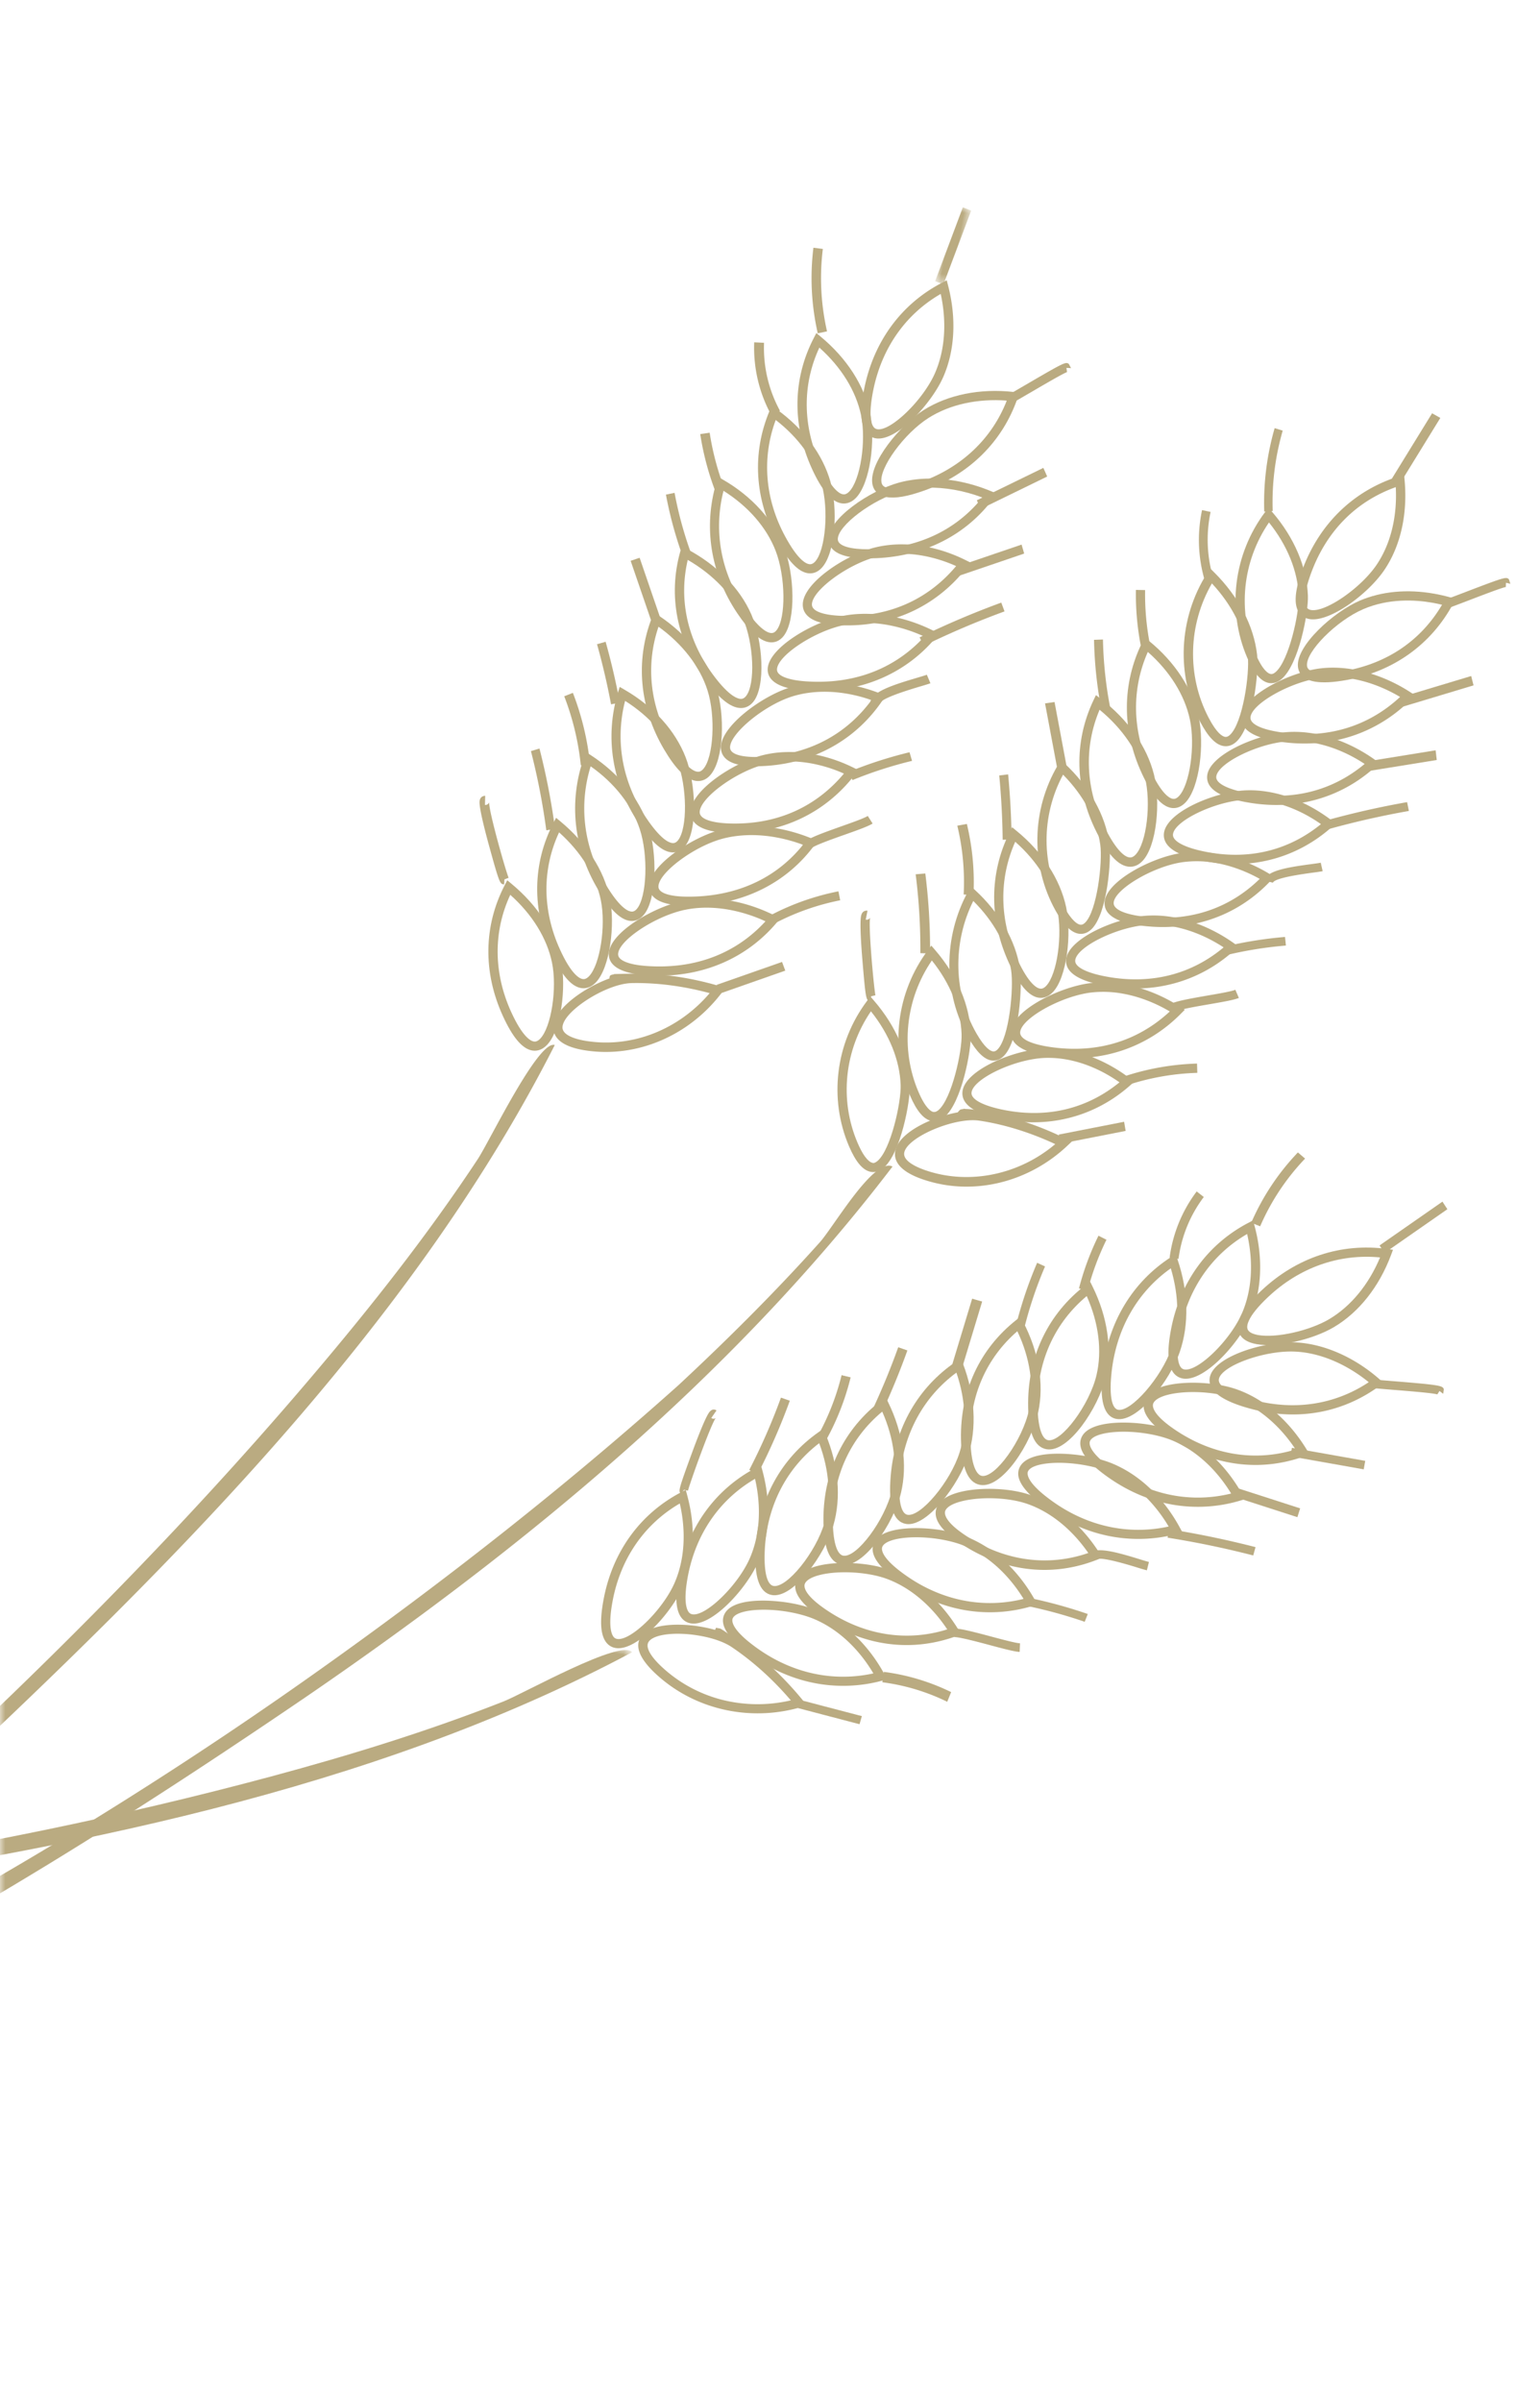 <svg width="145" height="226" xmlns="http://www.w3.org/2000/svg" xmlns:xlink="http://www.w3.org/1999/xlink"><defs><path id="a" d="M0 .487h144.541v224.984H0z"/><path id="c" d="M0 0h154.252v53.128H0z"/><path id="e" d="M0 0h2.191v7.464H0z"/></defs><g fill="none" fill-rule="evenodd"><mask id="b" fill="#fff"><use xlink:href="#a"/></mask><g mask="url(#b)"><path d="M-36.567 195.655c2.933-2.85 8.657-4.333 12.34-6.073 5.679-2.635 11.163-5.733 16.642-8.759a394.354 394.354 0 0 0 37.46-23.538c11.84-8.395 23.205-17.288 34.03-26.963 4.635-4.316 9.082-8.736 13.312-13.454 1.342-1.527 5.063-7.966 6.82-7.098-15.143 19.84-34.796 35.928-55.302 49.96-12.142 8.262-24.455 16.21-37.292 23.353-3.314 1.843-26.232 15.524-28.01 12.572M131.419 45.838c-3.695 1.327-6.413 4.035-7.885 7.86-.866 2.257-.698 3.114-.52 3.422.09.156.224.245.425.28 1.362.24 4.72-2.079 6.195-4.28 1.31-1.951 1.935-4.52 1.785-7.282m-8.13 12.415c-.46-.08-.817-.325-1.037-.706-.458-.797-.308-2.158.46-4.159 1.616-4.2 4.8-7.24 8.968-8.555l.523-.167.05.542c.288 3.168-.38 6.149-1.884 8.392-1.56 2.328-5.207 4.984-7.08 4.653" fill="#BAAB81"/><path d="M119.481 49.163c-2.496 3.646-2.987 8.332-1.262 12.362.687 1.607 1.215 1.86 1.409 1.895.088.013.222.04.487-.188 1.237-1.066 2.225-5.503 2.166-7.145-.084-2.333-1.074-4.772-2.8-6.924m-.003 15.106c-.75-.132-1.422-.92-2.058-2.409-1.916-4.479-1.27-9.714 1.687-13.663l.323-.432.354.411c2.074 2.4 3.268 5.2 3.364 7.882.057 1.597-.862 6.447-2.464 7.826-.476.409-.919.436-1.206.385" fill="#BAAB81"/><path d="M114.108 54.899c-2.244 3.89-2.375 8.679-.313 12.63.767 1.472 1.296 1.764 1.543 1.808.097.017.253.017.474-.188 1.2-1.115 1.865-5.736 1.672-7.445-.266-2.36-1.461-4.756-3.376-6.805m1.078 15.301c-.735-.13-1.445-.872-2.175-2.269-2.291-4.393-2.046-9.75.64-13.983l.296-.463.39.39c2.288 2.274 3.717 5.02 4.025 7.732.187 1.664-.383 6.728-1.945 8.183-.469.435-.928.464-1.231.41" fill="#BAAB81"/><path d="M108.074 61.346c-1.548 3.504-1.477 7.411.215 11.064 1.085 2.341 1.847 2.708 2.125 2.757.129.023.328.022.59-.254 1.029-1.077 1.555-4.797 1.025-7.238-.497-2.289-1.892-4.516-3.955-6.329m2.19 14.674c-.918-.163-1.82-1.222-2.753-3.241-1.886-4.073-1.878-8.447.028-12.317l.238-.485.418.34c2.444 1.994 4.103 4.54 4.674 7.171.537 2.48.101 6.611-1.245 8.023-.505.53-1.019.57-1.36.509" fill="#BAAB81"/><path d="M103.532 66.785c-1.506 3.559-1.327 7.498.52 11.154 1.132 2.238 1.9 2.678 2.257 2.74h.001c.134.024.343.024.607-.251 1.043-1.09 1.494-4.857.876-7.33-.575-2.299-2.08-4.522-4.261-6.313m2.627 14.753h-.002c-.942-.166-1.89-1.218-2.9-3.217-2.058-4.074-2.168-8.483-.303-12.418l.235-.493.44.336c2.581 1.966 4.367 4.505 5.027 7.15.628 2.511.282 6.698-1.09 8.13-.513.538-1.049.575-1.407.512" fill="#BAAB81"/><path d="M100.092 72.895c-2.085 3.879-2.075 8.576.059 12.393.784 1.402 1.306 1.682 1.548 1.724.098.018.253.018.463-.183 1.13-1.084 1.669-5.717 1.433-7.36-.33-2.303-1.567-4.618-3.503-6.574m1.458 14.964c-.71-.125-1.414-.83-2.154-2.155-2.371-4.241-2.288-9.5.222-13.726l.274-.462.395.37c2.306 2.163 3.786 4.814 4.164 7.464.21 1.463-.168 6.638-1.689 8.097-.454.435-.91.465-1.212.412" fill="#BAAB81"/><path d="M95.589 79.209c-1.557 3.495-1.493 7.401.198 11.057 1.082 2.344 1.845 2.711 2.123 2.76.128.023.33.023.593-.253 1.029-1.075 1.564-4.792 1.037-7.23-.493-2.287-1.888-4.518-3.951-6.334m2.171 14.67c-.919-.164-1.821-1.225-2.755-3.248-1.882-4.074-1.865-8.444.049-12.307l.239-.485.417.343c2.447 1.996 4.105 4.547 4.673 7.178.534 2.476.09 6.602-1.26 8.012-.505.527-1.02.567-1.363.506" fill="#BAAB81"/><path d="M91.639 84.78c-1.97 3.962-1.867 8.688.299 12.464.786 1.371 1.302 1.648 1.54 1.69.106.018.251.014.45-.186 1.097-1.106 1.538-5.796 1.274-7.457-.37-2.307-1.627-4.6-3.563-6.511m1.688 15.005c-.686-.121-1.38-.808-2.123-2.1-2.407-4.197-2.424-9.49-.048-13.814l.261-.474.393.362c2.304 2.109 3.805 4.733 4.229 7.387.237 1.481-.04 6.723-1.517 8.214-.442.446-.894.478-1.195.425" fill="#BAAB81"/><path d="M87.74 90.38c-2.496 3.647-2.987 8.332-1.262 12.363.687 1.605 1.214 1.859 1.409 1.893.044.002.222.04.486-.187 1.237-1.066 2.226-5.502 2.166-7.146-.084-2.33-1.072-4.77-2.799-6.923m-.003 15.107c-.748-.132-1.422-.921-2.058-2.41-1.917-4.478-1.27-9.713 1.686-13.661l.324-.434.354.411c2.074 2.4 3.269 5.201 3.364 7.883.056 1.595-.862 6.445-2.464 7.824-.476.41-.919.437-1.206.387" fill="#BAAB81"/><path d="M82.003 95.164c-2.497 3.647-2.988 8.333-1.263 12.363.687 1.607 1.215 1.86 1.408 1.894.063.037.223.04.488-.187 1.237-1.066 2.225-5.503 2.165-7.145-.084-2.332-1.073-4.771-2.798-6.925m-.004 15.107h-.001c-.748-.134-1.42-.92-2.058-2.41-1.915-4.478-1.27-9.713 1.687-13.661l.324-.434.354.412c2.073 2.4 3.268 5.2 3.363 7.882.058 1.595-.862 6.447-2.463 7.825-.476.41-.918.437-1.206.386M134.88 56.719c-1.652-.291-4.123-.424-6.511.598-2.525 1.077-5.452 4.02-5.306 5.334.012.12.054.488.878.634.638.112 1.558.06 2.732-.156 3.994-.731 7.132-2.88 9.105-6.222-.298-.072-.599-.135-.899-.188m-11.088 7.42c-1.269-.225-1.535-.966-1.582-1.388-.216-1.974 3.372-5.185 5.829-6.233 2.042-.874 4.46-1.1 6.992-.653.507.09 1.017.205 1.516.348l.516.146-.257.478c-2.054 3.804-5.598 6.342-9.982 7.146-1.274.234-2.295.285-3.032.155" fill="#BAAB81"/><path d="M127.35 63.879a10.12 10.12 0 0 0-2.865-.108c-2.851.314-6.696 2.456-6.744 3.754-.024.658 1.181 1.198 3.392 1.453 4.105.474 7.79-.701 10.693-3.396-1.433-.852-2.97-1.438-4.476-1.703m-7.289 5.843c-2.16-.38-3.234-1.13-3.193-2.225.076-2.058 4.678-4.294 7.527-4.61 2.684-.298 5.73.528 8.383 2.24l.46.3-.39.391c-3.115 3.126-7.312 4.56-11.82 4.044-.348-.04-.67-.088-.967-.14" fill="#BAAB81"/><path d="M123.628 69.893a9.887 9.887 0 0 0-2.293-.14c-2.854.167-6.74 2.08-6.817 3.352-.037.618 1.117 1.196 3.084 1.543l.193.032c4.025.664 7.71-.302 10.694-2.794-1.544-1.018-3.215-1.703-4.861-1.993Zm-6.177 5.611c-2.586-.456-3.862-1.28-3.793-2.448.12-2.026 4.771-4.002 7.63-4.172 2.665-.158 5.612.79 8.16 2.604l.44.315-.403.364c-3.21 2.905-7.413 4.102-11.83 3.371l-.204-.034Z" fill="#BAAB81"/><path d="M119.359 75.396a9.632 9.632 0 0 0-2.048-.143c-2.853.12-6.768 1.986-6.868 3.273-.05.648 1.156 1.266 3.222 1.654l.165.03c3.927.693 7.562-.227 10.547-2.66-1.585-1.11-3.31-1.853-5.018-2.154m-5.683 5.684-.174-.032c-2.69-.506-4.008-1.374-3.915-2.583.16-2.053 4.84-3.973 7.696-4.092 2.66-.112 5.564.903 8.057 2.793l.43.326-.408.362c-3.22 2.841-7.37 3.987-11.686 3.226" fill="#BAAB81"/><path d="M114.49 81.206a10.058 10.058 0 0 0-3.124-.078c-2.768.382-6.478 2.575-6.507 3.844-.014.643 1.178 1.15 3.362 1.337 4.037.351 7.617-.896 10.39-3.608-1.326-.737-2.739-1.251-4.12-1.495m-7.636 5.805c-1.916-.338-2.877-1.029-2.853-2.054.046-2.006 4.488-4.307 7.254-4.69 2.618-.361 5.633.362 8.274 1.966l.461.277-.373.395c-2.966 3.139-7.041 4.655-11.474 4.27a14.3 14.3 0 0 1-1.29-.164" fill="#BAAB81"/><path d="M110.366 87.171a9.858 9.858 0 0 0-2.316-.14c-2.854.173-6.738 2.089-6.812 3.36-.036.613 1.105 1.183 3.05 1.526l.23.04c4.03.655 7.714-.314 10.694-2.81-1.54-1.005-3.206-1.687-4.846-1.976Zm-6.229 5.603c-2.563-.452-3.828-1.27-3.761-2.434.117-2.02 4.766-4.001 7.623-4.176 2.666-.164 5.619.779 8.17 2.585l.442.315-.401.363c-3.207 2.905-7.408 4.108-11.831 3.388l-.242-.041Z" fill="#BAAB81"/><path d="M105.695 93.497a10.173 10.173 0 0 0-2.904-.108c-2.851.322-6.69 2.466-6.736 3.763-.023.656 1.188 1.194 3.398 1.442 4.112.46 7.794-.72 10.69-3.417-1.426-.84-2.954-1.417-4.448-1.68m-7.353 5.834c-2.136-.376-3.198-1.119-3.162-2.207.072-2.05 4.668-4.294 7.517-4.615 2.685-.303 5.737.51 8.397 2.213l.462.296-.39.392c-3.104 3.127-7.3 4.57-11.813 4.063-.366-.04-.702-.087-1.011-.142" fill="#BAAB81"/><path d="M100.392 99.693a9.658 9.658 0 0 0-2.051-.142c-2.853.12-6.767 1.986-6.866 3.273-.05.648 1.155 1.266 3.222 1.654l.163.029c3.927.692 7.562-.226 10.547-2.66-1.584-1.11-3.308-1.853-5.015-2.154m-5.686 5.685-.172-.032c-2.69-.505-4.009-1.374-3.916-2.583.159-2.053 4.84-3.973 7.695-4.092 2.664-.111 5.564.901 8.057 2.792l.432.326-.41.362c-3.22 2.842-7.37 3.988-11.686 3.227" fill="#BAAB81"/><path d="M92.761 105.542a23.217 23.217 0 0 0-.544-.088c-2.302-.35-6.728 1.512-7.07 2.973-.196.843 1.264 1.458 2.151 1.748 4.052 1.328 8.677.346 12.06-2.516-2.2-1.02-4.415-1.732-6.597-2.117m-3.96 5.928a12.776 12.776 0 0 1-1.772-.445c-2.588-.849-2.907-1.99-2.718-2.797.389-1.667 3.378-3.103 5.861-3.556l.176-.201c.059-.068.197-.102.381-.114l.006-.031.184.028c.916.01 2.56.386 2.582.392l.4.11c2.137.47 4.297 1.234 6.435 2.284l.578.283-.48.45c-3.184 2.974-7.533 4.32-11.633 3.597M81.916 94.206c-.364-.086-.4-.095-.707-3.759-.135-1.604-.266-3.65-.13-4.276.119-.553.563-.478.601-.478l-.167.848c.22.041.394-.108.425-.204-.214.652.355 6.77.49 7.317l-.404.095-.108.457ZM86.658 89.692a56.182 56.182 0 0 0-.443-7.422l.908-.076a57.44 57.44 0 0 1 .449 7.525l-.914-.027ZM90.734 84.169a22.668 22.668 0 0 0-.598-6.472l.9-.163c.528 2.205.738 4.459.618 6.7l-.92-.065ZM94.407 79.02a72.547 72.547 0 0 0-.322-6.049l.837-.102c.192 2.026.303 4.086.325 6.125l-.84.026ZM99.552 72.348l-1.156-6.16.895-.128 1.156 6.16zM103.718 66.84a38.367 38.367 0 0 1-.708-6.633l.84-.03c.044 2.172.275 4.353.693 6.48l-.825.184ZM107.422 60.806a25.387 25.387 0 0 1-.469-5.296l.866.016a24.567 24.567 0 0 0 .454 5.116l-.851.164ZM113.47 54.739a13.497 13.497 0 0 1-.29-6.739l.805.173a12.603 12.603 0 0 0 .272 6.29l-.788.276ZM119.036 48.14a25.346 25.346 0 0 1 .98-7.852l.759.235a24.315 24.315 0 0 0-.944 7.564l-.795.054ZM131.82 45.49l-.774-.438 3.794-6.162.775.437zM135.95 57.365l-.26-.802c.395-.127 1.297-.472 2.253-.837 3.839-1.47 3.865-1.448 4.129-1.218l.136.426-.41-.096-.003.002-.013.399c-.306.035-2.252.78-3.538 1.274-1.008.385-1.879.719-2.294.852M132.095 66.494l-.225-.88 6.65-2 .222.879zM128.684 72.58l-.107-.911 6.595-1.066.107.913zM124.723 78.124l-.256-.81a81.679 81.679 0 0 1 8.02-1.834l.167.83c-2.663.47-5.331 1.08-7.931 1.814M119.85 83.06l-.81-.204c.23-.91 2.045-1.224 4.391-1.539.394-.052.724-.096.926-.137l.178.797c-.215.044-.565.092-.983.147-2.339.313-3.584.63-3.702.937M115.485 89.87l-.213-.787a38.476 38.476 0 0 1 5.72-.917l.084.81c-1.882.156-3.763.458-5.591.894M110.547 95.241a.254.254 0 0 0 .074-.133l-.827-.193c.12-.516.896-.715 3.908-1.236 1.095-.188 2.228-.383 2.614-.541l.33.768c-.471.193-1.546.379-2.79.594-1.206.207-3.025.521-3.31.741M106.28 102.068l-.27-.833a24.038 24.038 0 0 1 6.698-1.154l.026.874a23.163 23.163 0 0 0-6.455 1.113" fill="#BAAB81"/><path fill="#BAAB81" d="m99.843 107.621-.147-.86 6.145-1.203.145.86z"/><g transform="rotate(10 -780.954 -463.635)"><mask id="d" fill="#fff"><use xlink:href="#c"/></mask><path d="M0 51.385c4.368-1.53 10.438-.67 15.037-1.209 7.554-.84 15.124-2.151 22.534-3.852 15.035-3.226 29.877-7.534 44.427-12.508 13.874-4.743 27.546-10.08 40.838-16.291 6.938-3.24 13.78-6.747 20.316-10.75 1.72-1.055 9.909-7.774 11.1-6.648-22.013 17.235-49.729 27.688-75.997 36.381C71.077 38.884.88 59.092-.001 51.385" fill="#BAAB81" mask="url(#d)"/></g><path d="M129.942 118.322c-3.865-.368-7.592.946-10.548 3.731-1.999 1.884-2.02 2.721-1.937 2.992.108.355.609.512 1.01.583 1.705.3 4.83-.4 6.687-1.498 2.037-1.207 3.722-3.256 4.788-5.808m-11.625 8.161c-1.167-.205-1.567-.76-1.699-1.187-.29-.954.42-2.221 2.17-3.873 3.298-3.103 7.496-4.488 11.827-3.896l.543.074-.19.509c-1.115 2.975-3.019 5.377-5.363 6.766-2.042 1.208-5.378 1.944-7.288 1.607" fill="#BAAB81"/><path d="M117.424 116.119c-3.311 1.923-5.544 5.134-6.308 9.099-.44 2.274-.164 3.109.039 3.404.094.138.21.215.363.242 1.27.224 4.306-2.732 5.414-5.272.941-2.152 1.11-4.787.492-7.473m-6.056 13.597a1.395 1.395 0 0 1-.926-.604c-.503-.733-.56-2.06-.175-4.058.853-4.418 3.423-7.959 7.24-9.969l.477-.252.14.522c.824 3.06.68 6.106-.4 8.583-1.102 2.53-4.39 6.125-6.356 5.778" fill="#BAAB81"/><path d="M110.238 119.347c-3.124 2.209-5.094 5.623-5.565 9.68-.25 2.162-.024 3.52.61 3.632 1.226.217 4.076-3.058 5-5.744.772-2.245.752-4.914-.045-7.568m-5.108 14.174c-1.196-.21-1.634-1.755-1.304-4.59.525-4.52 2.805-8.295 6.418-10.633l.453-.292.176.516c1.025 3.012 1.101 6.093.214 8.677-.943 2.745-3.987 6.67-5.957 6.322" fill="#BAAB81"/><path d="M102.321 121.96c-2.971 2.473-4.611 6.023-4.63 10.055-.009 2.083.36 3.394.991 3.505 1.259.222 3.903-3.328 4.561-6.127.539-2.282.21-4.901-.922-7.432m-3.789 14.41c-1.174-.208-1.74-1.637-1.727-4.369.02-4.492 1.94-8.424 5.403-11.073l.434-.33.24.487c1.41 2.862 1.845 5.885 1.226 8.51-.68 2.871-3.505 7.14-5.576 6.774" fill="#BAAB81"/><path d="M95.788 125.267c-2.926 2.53-4.49 6.106-4.417 10.135.058 3.062.83 3.435 1.067 3.477 1.268.223 3.846-3.372 4.45-6.208.486-2.289.094-4.899-1.1-7.404m-3.5 14.46c-1.164-.205-1.755-1.618-1.806-4.32-.082-4.488 1.752-8.455 5.168-11.168l.428-.34.254.484c1.48 2.83 1.986 5.84 1.426 8.473-.618 2.914-3.375 7.241-5.47 6.872" fill="#BAAB81"/><path d="M90.051 129.162c-3.093 2.281-4.976 5.733-5.323 9.783-.184 2.14.085 3.485.717 3.596 1.246.22 4.038-3.115 4.9-5.848.707-2.255.602-4.91-.294-7.53m-4.757 14.236c-1.188-.21-1.667-1.732-1.429-4.528.387-4.511 2.575-8.33 6.161-10.752l.448-.303.194.506c1.138 2.973 1.315 6.037.5 8.63-.86 2.736-3.898 6.795-5.874 6.447" fill="#BAAB81"/><path d="M83.066 132.833c-2.975 2.469-4.621 6.014-4.651 10.045-.013 2.086.355 3.398.983 3.509 1.26.222 3.908-3.325 4.574-6.118.543-2.283.22-4.902-.906-7.436m-3.817 14.404c-1.176-.207-1.739-1.639-1.718-4.372.03-4.494 1.957-8.423 5.425-11.063l.435-.33.238.488c1.403 2.865 1.829 5.89 1.206 8.51-.683 2.87-3.517 7.132-5.586 6.767" fill="#BAAB81"/><path d="M77.131 135.8c-3.06 2.344-4.87 5.826-5.113 9.87-.126 2.12.175 3.454.807 3.566 1.262.224 4-3.16 4.802-5.937.656-2.263.477-4.907-.496-7.498m-4.457 14.29c-1.177-.208-1.691-1.712-1.527-4.475.27-4.506 2.375-8.361 5.93-10.855l.444-.312.21.502c1.228 2.935 1.49 5.987.735 8.59-.805 2.779-3.782 6.904-5.792 6.55" fill="#BAAB81"/><path d="M71.09 139.157c-3.312 1.925-5.544 5.135-6.31 9.1-.438 2.274-.162 3.109.04 3.404.094.14.21.216.364.243 1.27.224 4.305-2.732 5.413-5.27.94-2.156 1.111-4.79.493-7.477m-6.056 13.599a1.398 1.398 0 0 1-.927-.603c-.502-.735-.56-2.06-.175-4.059.853-4.42 3.424-7.96 7.24-9.97l.477-.252.14.522c.824 3.058.68 6.106-.4 8.583-1.103 2.53-4.39 6.125-6.355 5.779" fill="#BAAB81"/><path d="M64.006 141.476c-3.312 1.923-5.543 5.134-6.31 9.099-.437 2.274-.161 3.108.041 3.404a.528.528 0 0 0 .362.242c1.272.225 4.307-2.732 5.415-5.27.94-2.154 1.11-4.79.492-7.475m-6.057 13.597c-.38-.066-.7-.274-.925-.602-.503-.735-.56-2.061-.175-4.06.853-4.418 3.424-7.959 7.24-9.969l.477-.252.14.522c.824 3.058.68 6.106-.4 8.583-1.104 2.53-4.39 6.125-6.357 5.778M123.142 127.32a9.579 9.579 0 0 0-1.21-.135c-2.884-.138-6.97 1.348-7.17 2.605-.102.63 1.064 1.344 3.118 1.909 3.919 1.078 7.783.501 10.995-1.635-1.76-1.43-3.778-2.399-5.733-2.744m-4.02 5.547a16.45 16.45 0 0 1-1.471-.332c-2.674-.733-3.935-1.703-3.747-2.882.318-2 5.18-3.473 8.067-3.336 2.677.13 5.544 1.387 7.903 3.456l.41.358-.442.318c-3.127 2.267-6.834 3.103-10.72 2.418" fill="#BAAB81"/><path d="M114.689 131.196c-2.78-.49-5.747-.063-6.107.88-.084.22-.155 1.065 2.438 2.715 3.417 2.174 7.291 2.741 10.97 1.6-1.534-2.32-3.573-4.017-5.79-4.808a9.241 9.241 0 0 0-1.511-.387m1.196 6.45c-1.848-.325-3.64-1.036-5.328-2.11-2.289-1.455-3.199-2.69-2.781-3.777.66-1.729 4.53-1.877 7.066-1.43.607.107 1.163.25 1.65.425 2.548.91 4.869 2.915 6.535 5.643l.285.466-.512.182c-2.274.808-4.601 1.01-6.915.602" fill="#BAAB81"/><path d="M108.192 134.937c-2.621-.462-5.22-.146-5.564.677-.088.212-.179 1.038 2.338 2.78 3.339 2.311 7.206 3.071 10.954 2.145-1.44-2.356-3.415-4.126-5.608-5.02-.593-.24-1.327-.442-2.12-.582m2.191 6.644c-2.077-.367-4.068-1.2-5.916-2.48-2.212-1.532-3.078-2.78-2.646-3.82.668-1.601 4.265-1.592 6.52-1.194.855.151 1.65.37 2.3.635 2.522 1.025 4.767 3.114 6.322 5.879l.267.47-.523.153a13.886 13.886 0 0 1-6.324.357" fill="#BAAB81"/><path d="M102.092 137.865c-2.54-.448-4.968-.174-5.303.599-.089.206-.19 1.023 2.294 2.8 3.307 2.37 7.17 3.209 10.952 2.38-1.402-2.364-3.349-4.164-5.532-5.097-.667-.286-1.502-.522-2.411-.682m2.655 6.735c-2.182-.385-4.26-1.275-6.176-2.646-2.182-1.561-3.027-2.813-2.587-3.83.7-1.615 4.261-1.452 6.256-1.1.977.172 1.878.428 2.607.74 2.512 1.075 4.725 3.194 6.232 5.965l.259.475-.528.136a14.126 14.126 0 0 1-6.063.26" fill="#BAAB81"/><path d="M95.379 141.173c-2.798-.493-6.02.016-6.381 1.01-.082.224-.143 1.078 2.496 2.67 3.463 2.089 7.338 2.54 10.976 1.282-1.588-2.29-3.664-3.94-5.892-4.67a9.001 9.001 0 0 0-1.199-.292m.662 6.35c-1.72-.303-3.398-.944-4.99-1.905-2.331-1.406-3.267-2.628-2.863-3.738.643-1.763 4.679-2.05 7.345-1.58.479.084.92.191 1.315.32 2.563.84 4.927 2.79 6.657 5.49l.296.461-.506.2c-2.373.93-4.813 1.182-7.254.752" fill="#BAAB81"/><path d="M88.664 144.87c-2.633-.464-5.245-.143-5.589.686-.089.212-.178 1.039 2.342 2.777 3.343 2.307 7.213 3.054 10.958 2.122-1.446-2.355-3.424-4.124-5.62-5.01-.584-.238-1.308-.437-2.091-.575m2.146 6.635c-2.067-.365-4.047-1.192-5.89-2.462-2.216-1.53-3.082-2.777-2.651-3.819.668-1.613 4.281-1.604 6.545-1.205.843.15 1.629.365 2.269.624 2.525 1.02 4.773 3.105 6.335 5.869l.265.472-.52.154a13.88 13.88 0 0 1-6.353.367" fill="#BAAB81"/><path d="M81.914 148.155c-2.794-.492-5.778-.059-6.138.893-.085.22-.155 1.067 2.443 2.713 3.422 2.165 7.297 2.717 10.97 1.562-1.54-2.316-3.584-4.007-5.8-4.793a9.415 9.415 0 0 0-1.475-.375m1.134 6.44c-1.832-.323-3.611-1.026-5.29-2.087-2.29-1.45-3.203-2.684-2.79-3.772.663-1.745 4.55-1.897 7.099-1.448a10.04 10.04 0 0 1 1.612.412c2.548.9 4.874 2.899 6.548 5.627l.286.466-.512.183c-2.285.82-4.625 1.03-6.953.619" fill="#BAAB81"/><path d="M74.293 151.688c-2.54-.447-4.969-.172-5.304.6-.09.207-.19 1.024 2.294 2.801 3.306 2.367 7.17 3.207 10.95 2.377-1.4-2.363-3.349-4.162-5.53-5.095-.668-.287-1.5-.522-2.41-.683m2.651 6.735c-2.18-.385-4.258-1.274-6.173-2.645-2.181-1.56-3.029-2.813-2.588-3.829.7-1.615 4.262-1.453 6.258-1.101.975.172 1.878.428 2.606.74 2.51 1.074 4.723 3.192 6.232 5.964l.258.473-.528.138a14.14 14.14 0 0 1-6.065.26" fill="#BAAB81"/><path d="M65.902 153.926c-2.338-.413-4.472-.136-4.863.627-.25.489.215 1.32 1.313 2.337a13.051 13.051 0 0 0 6.628 3.27c1.81.318 3.693.262 5.483-.158-1.703-1.988-3.58-3.677-5.589-5.028-.712-.471-1.772-.837-2.972-1.048m2.93 7.079c-2.68-.472-5.127-1.68-7.08-3.491-1.445-1.341-1.948-2.467-1.497-3.35.807-1.587 4.547-1.511 7.077-.792l.081-.197.35.062c.048.009.072.013.168.074l.002-.003.342.226.145.098 1.962 1.35c1.866 1.39 3.609 3.064 5.193 4.995l.41.501-.626.18a14.562 14.562 0 0 1-6.528.347M64.132 140.56c-.264-.228-.293-.253.97-3.707.554-1.513 1.294-3.425 1.664-3.94.33-.458.659-.217.696-.189l-.488.703c.164.13.366.064.433-.01-.445.506-2.51 6.297-2.625 6.85l-.374-.08-.276.372ZM71.341 138.71l-.794-.388a58.067 58.067 0 0 0 2.984-6.806l.835.29a58.617 58.617 0 0 1-3.025 6.903M77.62 135.804l-.77-.417a23.236 23.236 0 0 0 2.39-5.985l.853.206a24.056 24.056 0 0 1-2.474 6.196M83.105 132.758l-.833-.367a67.571 67.571 0 0 0 2.301-5.616l.862.299a68.046 68.046 0 0 1-2.33 5.684M90.584 128.727l-.944-.264 1.893-6.256.943.266zM96.366 125.288l-.792-.197a38.72 38.72 0 0 1 2.079-6.264l.745.343a37.9 37.9 0 0 0-2.032 6.118M102.406 121.449l-.813-.213a25.895 25.895 0 0 1 1.836-4.957l.751.38a25.067 25.067 0 0 0-1.774 4.79M110.125 118.351a13.18 13.18 0 0 1 2.551-6.238l.668.523a12.317 12.317 0 0 0-2.38 5.823l-.84-.108ZM118.65 115.396l-.838-.34a22.562 22.562 0 0 1 4.393-6.613l.676.581a21.676 21.676 0 0 0-4.231 6.372M130.359 117.906l-.465-.711 5.922-4.122.464.713zM128.906 130.575l.106-.804c.374.05 1.29.125 2.261.202 4.488.364 4.521.428 4.673.744l-.059.438-.35-.264.005.003-.008.002-.205.317c-.333-.125-2.698-.314-4.109-.428-1.027-.083-1.913-.155-2.314-.21M128.403 138.263l-6.903-1.223.142-.8 6.903 1.225zM122.157 142.765l-6.208-2.003.26-.829 6.208 2.003zM118 146.367a86.714 86.714 0 0 0-8.066-1.674l.124-.803a88.697 88.697 0 0 1 8.156 1.693l-.214.784ZM107.985 147.766a19.626 19.626 0 0 1-.968-.284c-2.3-.707-3.587-.95-3.834-.726l-.657-.526c.622-.716 2.433-.23 4.74.48.387.12.709.218.913.267l-.194.789ZM102.131 152.61a43.626 43.626 0 0 0-5.794-1.562l.156-.77c2.005.395 4 .933 5.927 1.598l-.289.734ZM95.612 155.395c-.573-.1-1.444-.333-2.419-.593-1.215-.324-3.05-.815-3.409-.743a.285.285 0 0 0 .133-.09l-.68-.515c.344-.403 1.148-.244 4.174.566 1.09.29 2.217.59 2.629.615l-.034.811a3.38 3.38 0 0 1-.394-.05M89.187 160.136a19.554 19.554 0 0 0-6.11-1.836l.14-.979c2.199.285 4.33.924 6.338 1.904l-.368.91Z" fill="#BAAB81"/><path fill="#BAAB81" d="m80.931 162.247-6.302-1.65.217-.76 6.301 1.647zM-65.866 210.4c3.312-3.243 9.168-5.052 13.106-7.5a201.29 201.29 0 0 0 18.78-13.086c12.258-9.322 23.883-19.54 34.965-30.237 10.566-10.196 20.7-20.848 30.123-32.126 4.919-5.886 9.639-11.968 13.873-18.373 1.115-1.687 5.702-11.25 7.253-10.74-12.682 24.958-33.38 46.216-53.507 65.268-5.499 5.206-60.554 53.385-64.593 46.795M88.573 27.659c-3.312 1.905-5.558 5.108-6.353 9.073-.459 2.279-.191 3.116.01 3.413.094.138.21.215.362.242 1.264.223 4.307-2.718 5.428-5.245.951-2.152 1.144-4.79.553-7.483M82.44 41.242a1.39 1.39 0 0 1-.922-.608c-.498-.737-.545-2.068-.143-4.07.888-4.42 3.475-7.95 7.289-9.94l.477-.25.134.525c.793 3.069.624 6.12-.471 8.594-1.117 2.517-4.41 6.094-6.364 5.75"/><path d="M77.147 32.711c-1.611 3.459-1.587 7.348.082 11.017 1.076 2.365 1.845 2.735 2.126 2.784.13.023.332.022.6-.251 1.048-1.062 1.623-4.752 1.12-7.178-.474-2.287-1.862-4.531-3.928-6.372m2.06 14.649c-.936-.165-1.842-1.237-2.771-3.282-1.86-4.087-1.796-8.44.18-12.258l.248-.478.418.346c2.451 2.03 4.102 4.595 4.646 7.224.511 2.465.024 6.559-1.348 7.952-.512.52-1.03.556-1.374.496" fill="#BAAB81"/><path d="M73.038 39.52c-1.326 3.57-1.017 7.44.892 10.964 1.148 2.12 1.9 2.54 2.245 2.602.132.023.338.021.583-.251.967-1.074 1.284-4.882.605-7.276-.632-2.24-2.16-4.367-4.325-6.04m2.987 14.413c-.896-.158-1.826-1.152-2.849-3.037-2.127-3.926-2.384-8.265-.725-12.22l.207-.495.437.312c2.556 1.828 4.364 4.255 5.094 6.831.704 2.482.505 6.644-.795 8.087-.49.544-1.014.585-1.369.522" fill="#BAAB81"/><path d="M68.122 46.185c-.957 3.76-.26 7.645 1.99 11 1.288 1.922 2.066 2.313 2.416 2.375.157.027.367.022.589-.256.902-1.138.853-5.054-.091-7.486-.856-2.197-2.587-4.18-4.904-5.633m4.254 14.237h-.001c-.865-.152-1.838-1.049-2.97-2.737-2.506-3.739-3.2-8.102-1.952-12.29l.158-.526.464.268c2.721 1.569 4.761 3.825 5.745 6.352.977 2.511 1.15 6.864-.04 8.364-.375.47-.859.666-1.404.57" fill="#BAAB81"/><path d="M64.755 52.685c-.871 3.706-.044 7.512 2.355 10.773 1.36 1.849 2.165 2.231 2.524 2.295.245.043.431-.032.605-.248.902-1.115.741-4.966-.303-7.358-.939-2.146-2.768-4.068-5.18-5.462M69.483 66.6c-.881-.157-1.89-1.02-3.082-2.641-2.675-3.635-3.511-7.913-2.355-12.04l.145-.519.483.257c2.832 1.502 4.985 3.688 6.065 6.154 1.08 2.471 1.38 6.755.186 8.232-.375.465-.873.657-1.442.557" fill="#BAAB81"/><path d="M62.003 58.973c-1.243 3.65-.803 7.562 1.261 11.073 1.224 2.088 2.003 2.505 2.358 2.567.15.027.354.023.595-.252.967-1.094 1.176-4.967.4-7.396-.72-2.25-2.349-4.36-4.614-5.992m3.467 14.499c-.908-.162-1.878-1.139-2.964-2.987-2.298-3.914-2.7-8.3-1.131-12.35l.197-.51.456.306c2.671 1.78 4.598 4.185 5.425 6.771.805 2.52.729 6.756-.576 8.235-.494.56-1.037.6-1.407.535" fill="#BAAB81"/><path d="M58.856 65.952c-.965 3.754-.272 7.637 1.976 10.994 1.292 1.927 2.07 2.317 2.42 2.378.157.028.368.025.59-.254.905-1.133.862-5.047-.081-7.476-.852-2.197-2.586-4.184-4.905-5.642M63.1 80.187c-.868-.153-1.84-1.05-2.976-2.744-2.505-3.742-3.193-8.102-1.936-12.282l.159-.525.465.27c2.725 1.573 4.766 3.831 5.747 6.36.975 2.508 1.141 6.857-.053 8.353-.373.468-.86.665-1.406.568" fill="#BAAB81"/><path d="M55.613 72.11c-1.15 3.724-.647 7.658 1.436 11.144 1.224 2.048 1.99 2.456 2.338 2.517.149.027.353.023.586-.256.937-1.123 1.077-5.044.266-7.493-.746-2.251-2.378-4.333-4.626-5.912m3.62 14.53c-.882-.158-1.835-1.112-2.917-2.922-2.32-3.883-2.794-8.3-1.332-12.437l.184-.517.45.29c2.647 1.72 4.576 4.089 5.434 6.677.835 2.527.803 6.877-.43 8.35-.382.459-.86.651-1.388.558" fill="#BAAB81"/><path d="M52.64 78.325c-1.61 3.457-1.586 7.348.082 11.016 1.075 2.366 1.845 2.735 2.126 2.785.13.023.332.022.601-.251 1.047-1.063 1.622-4.754 1.12-7.179-.475-2.286-1.862-4.53-3.929-6.371m2.059 14.648c-.935-.165-1.841-1.238-2.77-3.28-1.86-4.09-1.796-8.443.18-12.259l.247-.478.42.346c2.45 2.029 4.101 4.595 4.646 7.224.51 2.463.023 6.559-1.347 7.951-.514.52-1.033.557-1.376.496" fill="#BAAB81"/><path d="M48.045 84.202c-1.611 3.459-1.587 7.348.081 11.016 1.077 2.365 1.845 2.736 2.126 2.785.13.023.333.022.601-.252 1.048-1.062 1.623-4.752 1.12-7.178-.474-2.286-1.862-4.53-3.928-6.37m2.058 14.648c-.934-.166-1.84-1.238-2.77-3.281-1.86-4.09-1.797-8.442.18-12.259l.248-.478.418.348c2.45 2.029 4.102 4.593 4.647 7.222.51 2.464.023 6.56-1.347 7.951-.514.52-1.031.557-1.376.497M94.795 37.696c-2.769-.206-5.363.365-7.36 1.627-2.297 1.45-4.699 4.749-4.433 6.086.039.194.146.427.629.512.453.08 1.354.044 3.085-.572 3.828-1.366 6.677-4.07 8.079-7.653m-11.315 9.08c-.731-.13-1.205-.555-1.334-1.2-.397-1.998 2.65-5.618 4.82-6.987 2.298-1.45 5.31-2.056 8.48-1.705l.542.06-.177.512c-1.41 4.096-4.535 7.19-8.8 8.71-1.558.554-2.712.754-3.53.61" fill="#BAAB81"/><path d="M89.86 46.09c-1.766-.311-3.427-.266-4.941.138-2.72.722-6.104 3.267-6.033 4.538.026.482.725.705 1.308.808.596.105 1.37.137 2.3.097 4.145-.183 7.59-1.86 10.002-4.855-.866-.327-1.75-.57-2.637-.726m-9.813 6.322c-1.626-.287-2.005-1.033-2.037-1.608-.11-1.974 3.959-4.677 6.67-5.4 1.642-.435 3.433-.487 5.328-.153 1.133.2 2.26.532 3.352.989l.507.212-.32.431c-2.545 3.435-6.452 5.439-11.002 5.64-.997.043-1.837.006-2.498-.11" fill="#BAAB81"/><path d="M86.868 52.287c-1.49-.263-2.915-.235-4.235.083-2.74.661-6.21 3.197-6.185 4.526.01.552.823.81 1.503.93.536.095 1.202.139 1.98.132 4.071-.035 7.549-1.655 10.093-4.69a13.412 13.412 0 0 0-3.156-.981m-9.072 6.416c-1.806-.318-2.199-1.144-2.21-1.78-.037-2.072 4.127-4.762 6.86-5.42 2.612-.628 5.674-.186 8.456 1.197l.485.24-.34.436c-2.7 3.49-6.65 5.433-11.12 5.472-.828.007-1.545-.042-2.13-.145" fill="#BAAB81"/><path d="M83.563 58.805c-1.419-.25-2.779-.25-4.044.003-2.816.56-6.382 2.923-6.36 4.212.01.59 1.05.861 1.668.97.517.092 1.145.145 1.866.16 4.15.09 7.712-1.377 10.342-4.247a14.413 14.413 0 0 0-3.472-1.098m-8.886 6.036c-1.961-.346-2.385-1.175-2.396-1.812-.033-2.016 4.247-4.51 7.059-5.068 2.65-.528 5.798.002 8.6 1.417l.488.248-.35.414c-2.794 3.306-6.844 5.073-11.399 4.976a13.472 13.472 0 0 1-2.002-.175" fill="#BAAB81"/><path d="M79.811 65.288c-1.851-.326-3.658-.241-5.226.25-2.646.826-5.92 3.538-5.843 4.834.04.68 1.354.99 3.572.81 4.074-.327 7.43-2.158 9.74-5.301a13.888 13.888 0 0 0-2.243-.593M69.763 72c-1.494-.264-1.848-1-1.884-1.572-.121-2.008 3.817-4.9 6.452-5.722 2.544-.797 5.687-.583 8.56.557l.503.2-.304.45c-2.433 3.598-6.236 5.778-10.71 6.139-1.058.085-1.939.067-2.617-.052" fill="#BAAB81"/><path d="M76.33 71.827c-1.505-.265-2.94-.236-4.267.085-2.742.664-6.207 3.201-6.18 4.526.01.549.82.806 1.495.925.539.095 1.208.14 1.992.131 4.076-.041 7.553-1.666 10.09-4.7a13.413 13.413 0 0 0-3.13-.967m-9.107 6.412c-1.798-.317-2.19-1.139-2.203-1.773-.04-2.065 4.12-4.756 6.855-5.418 2.608-.632 5.673-.195 8.465 1.179l.484.24-.339.435c-2.693 3.488-6.64 5.434-11.115 5.482-.836.008-1.558-.04-2.147-.145" fill="#BAAB81"/><path d="M73.011 78.784c-1.759-.31-3.484-.26-4.989.141-2.72.727-6.097 3.272-6.024 4.538.029.477.72.7 1.297.802.6.106 1.38.136 2.32.093 4.15-.192 7.593-1.871 9.995-4.864a14.93 14.93 0 0 0-2.599-.71M63.147 85.1c-1.615-.285-1.993-1.028-2.027-1.6-.113-1.966 3.947-4.67 6.658-5.394 1.655-.442 3.465-.495 5.38-.157 1.12.197 2.234.523 3.314.97l.508.21-.318.43c-2.535 3.431-6.438 5.437-10.993 5.647-1.009.048-1.856.012-2.522-.106" fill="#BAAB81"/><path d="M68.604 85.598c-1.42-.25-2.78-.25-4.045.002-2.816.56-6.382 2.92-6.359 4.21.01.589 1.05.86 1.668.97.516.09 1.145.144 1.867.158 4.15.09 7.712-1.375 10.34-4.244a14.402 14.402 0 0 0-3.47-1.096m-8.887 6.031c-1.96-.345-2.384-1.174-2.395-1.81-.035-2.015 4.245-4.505 7.056-5.065 2.669-.53 5.78-.01 8.602 1.416l.489.248-.351.414c-2.795 3.304-6.843 5.069-11.397 4.971a13.333 13.333 0 0 1-2.004-.174" fill="#BAAB81"/><path d="M59.417 92.511c-2.353.075-6.334 2.61-6.454 4.114-.062.803 1.285 1.162 2.093 1.305.096.017.196.033.3.047 4.232.616 8.565-1.111 11.463-4.524-2.484-.667-4.961-.987-7.299-.945l-.075.002c-.01 0-.018.002-.028.001m-4.515 6.294c-2.421-.427-2.853-1.455-2.792-2.242.134-1.69 2.9-3.629 5.274-4.49.01-.235.022-.334.425-.384v-.031l1.247-.028c.119-.001.246-.005.38-.008l.624-.013.501-.012v.002c.06 0 .069 0 .082.003l.16.028c2.235.08 4.574.467 6.895 1.146l.614.179-.4.522c-3.08 4.007-7.941 6.068-12.685 5.38a8.639 8.639 0 0 1-.325-.052M47.36 83.208c-.296-.052-.417-.376-1.297-3.571-.429-1.557-.934-3.547-.91-4.185.024-.565.477-.566.53-.565l-.018.861c.236.008.383-.168.398-.268-.101.676 1.588 6.601 1.827 7.117l-.396.157-.025.466c-.039-.004-.076-.006-.11-.012M51.438 78.131a64.048 64.048 0 0 0-1.447-7.451l.804-.242a65.284 65.284 0 0 1 1.466 7.56l-.823.133ZM54.687 72.016a25.103 25.103 0 0 0-1.561-6.496l.814-.323a25.888 25.888 0 0 1 1.617 6.726l-.87.093ZM57.534 66.277a66.992 66.992 0 0 0-1.32-5.656l.81-.23a67.704 67.704 0 0 1 1.336 5.728l-.826.158ZM61.499 58.95l-2.12-6.178.845-.288 2.12 6.178zM64.444 52.782a36.8 36.8 0 0 1-1.743-6.238l.814-.168c.385 2.075.96 4.125 1.702 6.093l-.773.313ZM67.325 46.156a26.166 26.166 0 0 1-1.394-5.308l.888-.131c.267 1.747.72 3.474 1.345 5.13l-.839.31ZM72.623 39.065a13.24 13.24 0 0 1-1.61-6.853l.925.045a12.374 12.374 0 0 0 1.5 6.395l-.815.413ZM76.998 31.366a23.314 23.314 0 0 1-.41-8.053l.887.111c-.32 2.593-.187 5.2.395 7.757l-.872.185Z" fill="#BAAB81"/><g transform="rotate(10 -65.472 520.069)"><mask id="f" fill="#fff"><use xlink:href="#e"/></mask><path fill="#BAAB81" mask="url(#f)" d="M.827 7.464 0 7.298 1.364 0l.827.168z"/></g><path d="m94.978 38.103-.397-.755c.374-.194 1.22-.687 2.117-1.209 3.602-2.102 3.631-2.085 3.936-1.9l.21.402-.432-.024.054.399c-.299.086-2.124 1.151-3.332 1.856-.947.551-1.761 1.029-2.156 1.23M92.34 47.892l-.364-.814 6.262-3.05.362.813zM90.221 54.206l-.243-.846 6.21-2.114.244.844zM86.978 60.768l-.391-.792a81.061 81.061 0 0 1 7.688-3.272l.307.828a80.505 80.505 0 0 0-7.604 3.236M81.947 66.123c.076-.988 1.938-1.616 4.367-2.334.408-.12.748-.22.954-.295l.337.801c-.22.08-.578.188-1.012.316-2.42.715-3.68 1.25-3.748 1.59l-.898-.078ZM80.268 73.406l-.364-.768a40.028 40.028 0 0 1 5.734-1.852l.235.81a39.028 39.028 0 0 0-5.605 1.81M76.357 79.85a.283.283 0 0 0 .051-.145l-.851-.056c.034-.538.767-.866 3.655-1.889 1.052-.372 2.138-.757 2.494-.98l.456.715c-.436.273-1.467.64-2.662 1.061-1.153.408-2.9 1.027-3.143 1.294M73.034 86.843l-.395-.762a23.552 23.552 0 0 1 6.305-2.208l.165.843a22.785 22.785 0 0 0-6.075 2.127M67.776 93.496l-.305-.819 6.163-2.16.304.818z" fill="#BAAB81"/></g></g></svg>